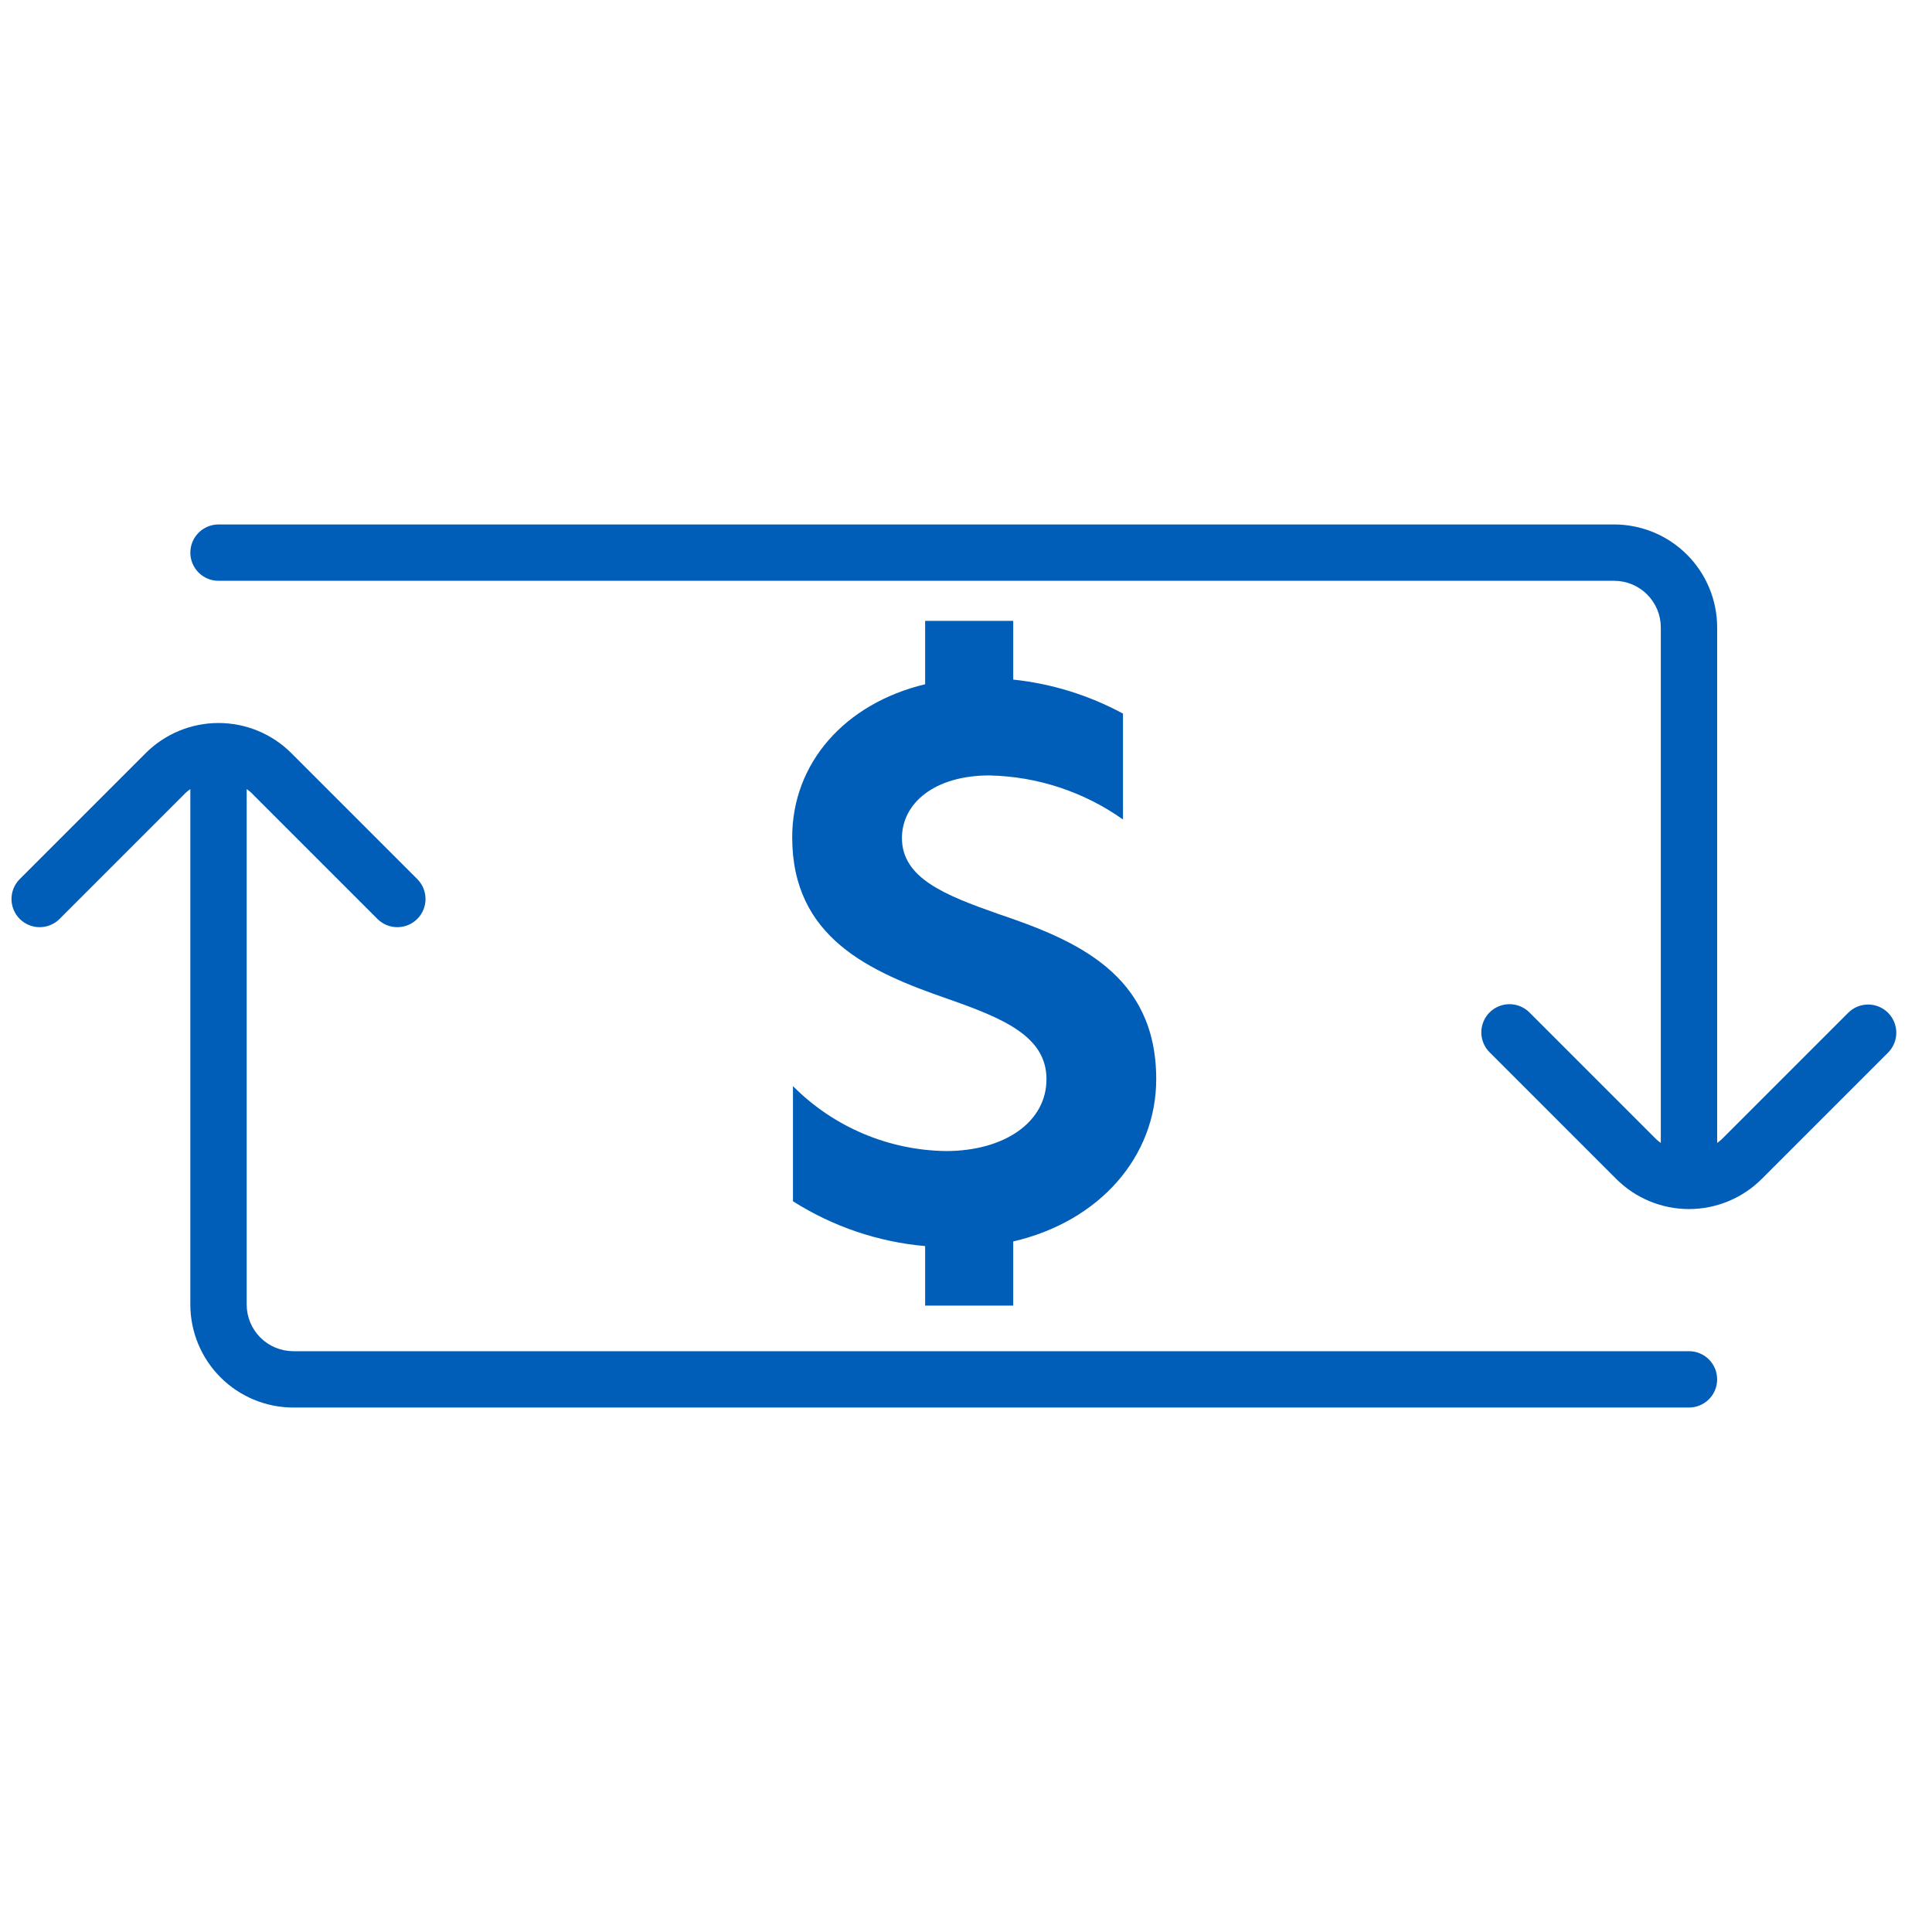 <svg width="120" height="120" viewBox="0 0 120 120" fill="none" xmlns="http://www.w3.org/2000/svg">
<path d="M117.27 62.905C117.108 62.743 116.915 62.614 116.702 62.526C116.49 62.438 116.263 62.393 116.033 62.393C115.803 62.393 115.575 62.438 115.363 62.526C115.151 62.614 114.958 62.743 114.795 62.905L106.952 70.749C106.859 70.836 106.76 70.917 106.656 70.991V38.969C106.654 37.274 105.98 35.648 104.781 34.45C103.582 33.251 101.957 32.577 100.262 32.575H13.572C13.108 32.575 12.663 32.76 12.335 33.088C12.006 33.416 11.822 33.861 11.822 34.325C11.822 34.789 12.006 35.234 12.335 35.563C12.663 35.891 13.108 36.075 13.572 36.075H100.262C101.029 36.076 101.765 36.381 102.307 36.924C102.85 37.466 103.155 38.202 103.156 38.969V70.991C103.051 70.917 102.952 70.836 102.859 70.749L95.016 62.905C94.855 62.738 94.661 62.605 94.448 62.513C94.234 62.422 94.005 62.373 93.772 62.371C93.54 62.369 93.309 62.414 93.094 62.502C92.879 62.59 92.684 62.72 92.52 62.884C92.355 63.048 92.225 63.244 92.138 63.459C92.05 63.674 92.005 63.904 92.007 64.137C92.009 64.369 92.058 64.599 92.15 64.812C92.241 65.026 92.374 65.219 92.542 65.38L100.385 73.224C100.978 73.818 101.683 74.289 102.459 74.61C103.234 74.931 104.066 75.097 104.906 75.097C105.745 75.097 106.577 74.931 107.352 74.61C108.128 74.289 108.833 73.818 109.427 73.224L117.27 65.38C117.433 65.218 117.562 65.025 117.65 64.812C117.738 64.6 117.783 64.373 117.783 64.143C117.783 63.913 117.738 63.685 117.65 63.473C117.562 63.261 117.433 63.068 117.27 62.905Z" fill="#005EB8"/>
<path d="M104.906 83.925H18.215C17.448 83.924 16.713 83.619 16.17 83.076C15.628 82.534 15.323 81.798 15.322 81.031V49.009C15.426 49.083 15.525 49.164 15.618 49.251L23.462 57.095C23.791 57.415 24.234 57.592 24.694 57.589C25.153 57.586 25.593 57.401 25.918 57.076C26.243 56.751 26.427 56.312 26.43 55.852C26.434 55.392 26.256 54.95 25.936 54.62L18.093 46.776C16.893 45.579 15.267 44.907 13.572 44.907C11.877 44.907 10.251 45.579 9.052 46.776L1.208 54.62C0.888 54.95 0.71 55.392 0.713 55.852C0.717 56.312 0.901 56.751 1.226 57.076C1.551 57.401 1.991 57.586 2.45 57.589C2.91 57.592 3.353 57.415 3.682 57.095L11.526 49.251C11.619 49.164 11.718 49.083 11.822 49.01V81.031C11.824 82.726 12.498 84.351 13.697 85.55C14.895 86.749 16.52 87.423 18.215 87.425H104.906C105.37 87.425 105.815 87.24 106.143 86.912C106.472 86.584 106.656 86.139 106.656 85.675C106.656 85.211 106.472 84.766 106.143 84.437C105.815 84.109 105.37 83.925 104.906 83.925Z" fill="#005EB8"/>
<path d="M57.462 38.562V42.499C52.469 43.699 49.205 47.397 49.205 52.004C49.205 58.244 54.005 60.357 58.854 62.037C62.262 63.236 64.999 64.342 64.999 67.029C64.999 69.717 62.358 71.494 58.758 71.494C55.183 71.446 51.77 69.998 49.253 67.461V74.613C51.727 76.184 54.542 77.138 57.462 77.398V81.094H62.934V77.109C68.31 75.861 71.815 71.83 71.815 67.029C71.815 60.5 66.823 58.389 61.973 56.756C58.71 55.604 56.021 54.549 56.021 52.053C56.021 49.893 58.038 48.164 61.446 48.164C64.426 48.224 67.319 49.177 69.751 50.9V44.323C67.638 43.181 65.323 42.463 62.934 42.211V38.562H57.462Z" fill="#005EB8"/>
</svg>
